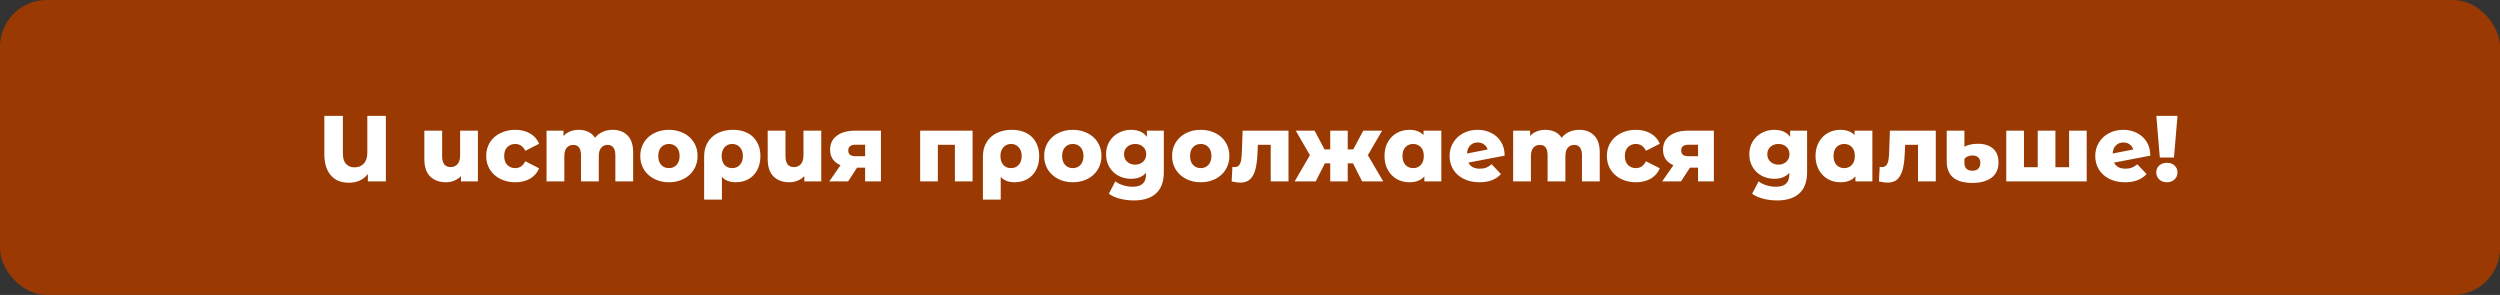 <svg width="1068" height="126" viewBox="0 0 1068 126" fill="none" xmlns="http://www.w3.org/2000/svg">
<rect x="0" y="0" width="1068" height="126" fill="#333333" stroke="none"/>
<rect width="1068" height="126" rx="20" fill="#9A3A02"/>
<path d="M164.84 49.5V77.5H157.16V74.3C156.253 75.527 155.107 76.46 153.72 77.1C152.333 77.74 150.773 78.06 149.04 78.06C145.733 78.06 143.16 77.007 141.32 74.9C139.48 72.767 138.56 69.74 138.56 65.82V49.5H146.48V65.58C146.48 67.553 146.92 69.033 147.8 70.02C148.707 71.007 149.933 71.5 151.48 71.5C153.107 71.5 154.413 70.967 155.4 69.9C156.413 68.833 156.92 67.26 156.92 65.18V49.5H164.84ZM204.161 55.82V77.5H196.921V75.22C196.121 76.073 195.161 76.727 194.041 77.18C192.948 77.633 191.775 77.86 190.521 77.86C187.695 77.86 185.441 77.033 183.761 75.38C182.108 73.727 181.281 71.247 181.281 67.94V55.82H188.881V66.7C188.881 69.82 190.095 71.38 192.521 71.38C193.721 71.38 194.695 70.967 195.441 70.14C196.188 69.287 196.561 67.993 196.561 66.26V55.82H204.161ZM220.143 77.86C217.743 77.86 215.596 77.38 213.703 76.42C211.81 75.46 210.33 74.127 209.263 72.42C208.223 70.713 207.703 68.78 207.703 66.62C207.703 64.46 208.223 62.54 209.263 60.86C210.33 59.153 211.81 57.833 213.703 56.9C215.596 55.94 217.743 55.46 220.143 55.46C222.596 55.46 224.716 55.993 226.503 57.06C228.29 58.1 229.556 59.553 230.303 61.42L224.423 64.42C223.436 62.473 221.996 61.5 220.103 61.5C218.743 61.5 217.61 61.953 216.703 62.86C215.823 63.767 215.383 65.02 215.383 66.62C215.383 68.247 215.823 69.527 216.703 70.46C217.61 71.367 218.743 71.82 220.103 71.82C221.996 71.82 223.436 70.847 224.423 68.9L230.303 71.9C229.556 73.767 228.29 75.233 226.503 76.3C224.716 77.34 222.596 77.86 220.143 77.86ZM261.722 55.46C264.389 55.46 266.509 56.26 268.082 57.86C269.682 59.46 270.482 61.873 270.482 65.1V77.5H262.882V66.34C262.882 64.82 262.589 63.7 262.002 62.98C261.442 62.26 260.642 61.9 259.602 61.9C258.455 61.9 257.535 62.3 256.842 63.1C256.149 63.9 255.802 65.113 255.802 66.74V77.5H248.202V66.34C248.202 63.38 247.109 61.9 244.922 61.9C243.749 61.9 242.815 62.3 242.122 63.1C241.429 63.9 241.082 65.113 241.082 66.74V77.5H233.482V55.82H240.722V58.1C241.522 57.22 242.469 56.567 243.562 56.14C244.682 55.687 245.895 55.46 247.202 55.46C248.722 55.46 250.082 55.74 251.282 56.3C252.482 56.86 253.455 57.713 254.202 58.86C255.055 57.767 256.135 56.927 257.442 56.34C258.749 55.753 260.175 55.46 261.722 55.46ZM285.763 77.86C283.443 77.86 281.35 77.38 279.483 76.42C277.617 75.46 276.15 74.127 275.083 72.42C274.043 70.713 273.523 68.78 273.523 66.62C273.523 64.487 274.043 62.567 275.083 60.86C276.15 59.153 277.603 57.833 279.443 56.9C281.31 55.94 283.417 55.46 285.763 55.46C288.11 55.46 290.217 55.94 292.083 56.9C293.95 57.833 295.403 59.153 296.443 60.86C297.483 62.54 298.003 64.46 298.003 66.62C298.003 68.78 297.483 70.713 296.443 72.42C295.403 74.127 293.95 75.46 292.083 76.42C290.217 77.38 288.11 77.86 285.763 77.86ZM285.763 71.82C287.097 71.82 288.19 71.367 289.043 70.46C289.897 69.527 290.323 68.247 290.323 66.62C290.323 65.02 289.897 63.767 289.043 62.86C288.19 61.953 287.097 61.5 285.763 61.5C284.43 61.5 283.337 61.953 282.483 62.86C281.63 63.767 281.203 65.02 281.203 66.62C281.203 68.247 281.63 69.527 282.483 70.46C283.337 71.367 284.43 71.82 285.763 71.82ZM313.168 55.46C315.541 55.46 317.608 55.913 319.368 56.82C321.128 57.727 322.474 59.033 323.408 60.74C324.368 62.42 324.848 64.393 324.848 66.66C324.848 68.9 324.408 70.873 323.528 72.58C322.648 74.26 321.408 75.567 319.808 76.5C318.208 77.407 316.354 77.86 314.248 77.86C311.768 77.86 309.821 77.1 308.408 75.58V85.26H300.808V66.74C300.808 64.5 301.314 62.527 302.328 60.82C303.341 59.113 304.781 57.793 306.648 56.86C308.514 55.927 310.688 55.46 313.168 55.46ZM312.808 71.82C314.168 71.82 315.261 71.353 316.088 70.42C316.941 69.46 317.368 68.207 317.368 66.66C317.368 65.113 316.941 63.873 316.088 62.94C315.261 61.98 314.168 61.5 312.808 61.5C311.448 61.5 310.354 61.98 309.528 62.94C308.701 63.873 308.288 65.113 308.288 66.66C308.288 68.233 308.688 69.487 309.488 70.42C310.314 71.353 311.421 71.82 312.808 71.82ZM350.841 55.82V77.5H343.601V75.22C342.801 76.073 341.841 76.727 340.721 77.18C339.628 77.633 338.454 77.86 337.201 77.86C334.374 77.86 332.121 77.033 330.441 75.38C328.788 73.727 327.961 71.247 327.961 67.94V55.82H335.561V66.7C335.561 69.82 336.774 71.38 339.201 71.38C340.401 71.38 341.374 70.967 342.121 70.14C342.868 69.287 343.241 67.993 343.241 66.26V55.82H350.841ZM376.343 55.82V77.5H369.583V71.62H366.143L362.303 77.5H354.263L359.063 70.58C357.623 69.94 356.516 69.073 355.743 67.98C354.996 66.86 354.623 65.527 354.623 63.98C354.623 61.393 355.583 59.393 357.503 57.98C359.423 56.54 362.063 55.82 365.423 55.82H376.343ZM365.583 61.82C363.449 61.82 362.383 62.633 362.383 64.26C362.383 65.113 362.636 65.74 363.143 66.14C363.676 66.54 364.476 66.74 365.543 66.74H369.583V61.82H365.583ZM415.491 55.82V77.5H407.931V61.86H400.651V77.5H393.091V55.82H415.491ZM432.269 55.46C434.643 55.46 436.709 55.913 438.469 56.82C440.229 57.727 441.576 59.033 442.509 60.74C443.469 62.42 443.949 64.393 443.949 66.66C443.949 68.9 443.509 70.873 442.629 72.58C441.749 74.26 440.509 75.567 438.909 76.5C437.309 77.407 435.456 77.86 433.349 77.86C430.869 77.86 428.923 77.1 427.509 75.58V85.26H419.909V66.74C419.909 64.5 420.416 62.527 421.429 60.82C422.443 59.113 423.883 57.793 425.749 56.86C427.616 55.927 429.789 55.46 432.269 55.46ZM431.909 71.82C433.269 71.82 434.363 71.353 435.189 70.42C436.043 69.46 436.469 68.207 436.469 66.66C436.469 65.113 436.043 63.873 435.189 62.94C434.363 61.98 433.269 61.5 431.909 61.5C430.549 61.5 429.456 61.98 428.629 62.94C427.803 63.873 427.389 65.113 427.389 66.66C427.389 68.233 427.789 69.487 428.589 70.42C429.416 71.353 430.523 71.82 431.909 71.82ZM458.303 77.86C455.983 77.86 453.889 77.38 452.023 76.42C450.156 75.46 448.689 74.127 447.623 72.42C446.583 70.713 446.063 68.78 446.063 66.62C446.063 64.487 446.583 62.567 447.623 60.86C448.689 59.153 450.143 57.833 451.983 56.9C453.849 55.94 455.956 55.46 458.303 55.46C460.649 55.46 462.756 55.94 464.623 56.9C466.489 57.833 467.943 59.153 468.983 60.86C470.023 62.54 470.543 64.46 470.543 66.62C470.543 68.78 470.023 70.713 468.983 72.42C467.943 74.127 466.489 75.46 464.623 76.42C462.756 77.38 460.649 77.86 458.303 77.86ZM458.303 71.82C459.636 71.82 460.729 71.367 461.583 70.46C462.436 69.527 462.863 68.247 462.863 66.62C462.863 65.02 462.436 63.767 461.583 62.86C460.729 61.953 459.636 61.5 458.303 61.5C456.969 61.5 455.876 61.953 455.023 62.86C454.169 63.767 453.743 65.02 453.743 66.62C453.743 68.247 454.169 69.527 455.023 70.46C455.876 71.367 456.969 71.82 458.303 71.82ZM497.187 55.82V73.54C497.187 77.567 496.094 80.58 493.907 82.58C491.72 84.607 488.574 85.62 484.467 85.62C482.334 85.62 480.334 85.38 478.467 84.9C476.6 84.42 475.014 83.713 473.707 82.78L476.467 77.46C477.347 78.18 478.454 78.74 479.787 79.14C481.147 79.567 482.48 79.78 483.787 79.78C485.787 79.78 487.254 79.34 488.187 78.46C489.12 77.58 489.587 76.273 489.587 74.54V73.82C488.12 75.527 485.974 76.38 483.147 76.38C481.227 76.38 479.454 75.953 477.827 75.1C476.2 74.22 474.907 72.993 473.947 71.42C472.987 69.82 472.507 67.98 472.507 65.9C472.507 63.847 472.987 62.033 473.947 60.46C474.907 58.86 476.2 57.633 477.827 56.78C479.454 55.9 481.227 55.46 483.147 55.46C486.24 55.46 488.507 56.46 489.947 58.46V55.82H497.187ZM484.947 70.34C486.307 70.34 487.427 69.927 488.307 69.1C489.214 68.273 489.667 67.207 489.667 65.9C489.667 64.593 489.227 63.54 488.347 62.74C487.467 61.913 486.334 61.5 484.947 61.5C483.56 61.5 482.414 61.913 481.507 62.74C480.627 63.54 480.187 64.593 480.187 65.9C480.187 67.207 480.64 68.273 481.547 69.1C482.454 69.927 483.587 70.34 484.947 70.34ZM512.951 77.86C510.631 77.86 508.538 77.38 506.671 76.42C504.804 75.46 503.338 74.127 502.271 72.42C501.231 70.713 500.711 68.78 500.711 66.62C500.711 64.487 501.231 62.567 502.271 60.86C503.338 59.153 504.791 57.833 506.631 56.9C508.498 55.94 510.604 55.46 512.951 55.46C515.298 55.46 517.404 55.94 519.271 56.9C521.138 57.833 522.591 59.153 523.631 60.86C524.671 62.54 525.191 64.46 525.191 66.62C525.191 68.78 524.671 70.713 523.631 72.42C522.591 74.127 521.138 75.46 519.271 76.42C517.404 77.38 515.298 77.86 512.951 77.86ZM512.951 71.82C514.284 71.82 515.378 71.367 516.231 70.46C517.084 69.527 517.511 68.247 517.511 66.62C517.511 65.02 517.084 63.767 516.231 62.86C515.378 61.953 514.284 61.5 512.951 61.5C511.618 61.5 510.524 61.953 509.671 62.86C508.818 63.767 508.391 65.02 508.391 66.62C508.391 68.247 508.818 69.527 509.671 70.46C510.524 71.367 511.618 71.82 512.951 71.82ZM550.445 55.82V77.5H542.845V61.86H537.365L537.205 65.18C537.098 68.007 536.818 70.34 536.365 72.18C535.911 74.02 535.165 75.46 534.125 76.5C533.085 77.513 531.658 78.02 529.845 78.02C528.911 78.02 527.685 77.847 526.165 77.5L526.485 71.3C526.965 71.353 527.285 71.38 527.445 71.38C528.271 71.38 528.898 71.113 529.325 70.58C529.751 70.047 530.045 69.34 530.205 68.46C530.365 67.553 530.471 66.353 530.525 64.86L530.845 55.82H550.445ZM577.992 69.78H575.752V77.5H568.272V69.78H565.992L562.072 77.5H553.072L559.592 66.3L553.552 55.82H561.592L565.832 63.82H568.272V55.82H575.752V63.82H578.112L582.392 55.82H590.432L584.352 66.3L590.912 77.5H581.912L577.992 69.78ZM615.735 55.82V77.5H608.495V75.34C607.082 77.02 604.948 77.86 602.095 77.86C600.122 77.86 598.322 77.407 596.695 76.5C595.095 75.567 593.815 74.247 592.855 72.54C591.922 70.833 591.455 68.86 591.455 66.62C591.455 64.38 591.922 62.42 592.855 60.74C593.815 59.033 595.095 57.727 596.695 56.82C598.322 55.913 600.122 55.46 602.095 55.46C604.655 55.46 606.668 56.207 608.135 57.7V55.82H615.735ZM603.695 71.82C605.028 71.82 606.122 71.367 606.975 70.46C607.828 69.527 608.255 68.247 608.255 66.62C608.255 65.02 607.828 63.767 606.975 62.86C606.122 61.953 605.028 61.5 603.695 61.5C602.362 61.5 601.268 61.953 600.415 62.86C599.562 63.767 599.135 65.02 599.135 66.62C599.135 68.247 599.562 69.527 600.415 70.46C601.268 71.367 602.362 71.82 603.695 71.82ZM632.228 72.06C633.268 72.06 634.161 71.913 634.908 71.62C635.681 71.327 636.454 70.847 637.228 70.18L641.188 74.34C639.134 76.687 636.068 77.86 631.988 77.86C629.454 77.86 627.228 77.38 625.308 76.42C623.388 75.46 621.894 74.127 620.827 72.42C619.788 70.713 619.268 68.78 619.268 66.62C619.268 64.487 619.788 62.58 620.827 60.9C621.868 59.193 623.294 57.86 625.108 56.9C626.948 55.94 629.001 55.46 631.268 55.46C633.374 55.46 635.294 55.9 637.028 56.78C638.788 57.633 640.188 58.9 641.228 60.58C642.268 62.233 642.788 64.207 642.788 66.5L627.308 69.46C628.134 71.193 629.774 72.06 632.228 72.06ZM631.308 60.86C630.001 60.86 628.934 61.273 628.108 62.1C627.281 62.9 626.814 64.06 626.708 65.58L635.508 63.86C635.241 62.953 634.734 62.233 633.988 61.7C633.241 61.14 632.348 60.86 631.308 60.86ZM674.652 55.46C677.318 55.46 679.438 56.26 681.012 57.86C682.612 59.46 683.412 61.873 683.412 65.1V77.5H675.812V66.34C675.812 64.82 675.518 63.7 674.932 62.98C674.372 62.26 673.572 61.9 672.532 61.9C671.385 61.9 670.465 62.3 669.772 63.1C669.078 63.9 668.732 65.113 668.732 66.74V77.5H661.132V66.34C661.132 63.38 660.038 61.9 657.852 61.9C656.678 61.9 655.745 62.3 655.052 63.1C654.358 63.9 654.012 65.113 654.012 66.74V77.5H646.412V55.82H653.652V58.1C654.452 57.22 655.398 56.567 656.492 56.14C657.612 55.687 658.825 55.46 660.132 55.46C661.652 55.46 663.012 55.74 664.212 56.3C665.412 56.86 666.385 57.713 667.132 58.86C667.985 57.767 669.065 56.927 670.372 56.34C671.678 55.753 673.105 55.46 674.652 55.46ZM698.893 77.86C696.493 77.86 694.346 77.38 692.453 76.42C690.56 75.46 689.08 74.127 688.013 72.42C686.973 70.713 686.453 68.78 686.453 66.62C686.453 64.46 686.973 62.54 688.013 60.86C689.08 59.153 690.56 57.833 692.453 56.9C694.346 55.94 696.493 55.46 698.893 55.46C701.346 55.46 703.466 55.993 705.253 57.06C707.04 58.1 708.306 59.553 709.053 61.42L703.173 64.42C702.186 62.473 700.746 61.5 698.853 61.5C697.493 61.5 696.36 61.953 695.453 62.86C694.573 63.767 694.133 65.02 694.133 66.62C694.133 68.247 694.573 69.527 695.453 70.46C696.36 71.367 697.493 71.82 698.853 71.82C700.746 71.82 702.186 70.847 703.173 68.9L709.053 71.9C708.306 73.767 707.04 75.233 705.253 76.3C703.466 77.34 701.346 77.86 698.893 77.86ZM732.163 55.82V77.5H725.403V71.62H721.963L718.123 77.5H710.083L714.883 70.58C713.443 69.94 712.336 69.073 711.563 67.98C710.816 66.86 710.443 65.527 710.443 63.98C710.443 61.393 711.403 59.393 713.323 57.98C715.243 56.54 717.883 55.82 721.243 55.82H732.163ZM721.403 61.82C719.27 61.82 718.203 62.633 718.203 64.26C718.203 65.113 718.456 65.74 718.963 66.14C719.496 66.54 720.296 66.74 721.363 66.74H725.403V61.82H721.403ZM771.992 55.82V73.54C771.992 77.567 770.898 80.58 768.712 82.58C766.525 84.607 763.378 85.62 759.272 85.62C757.138 85.62 755.138 85.38 753.272 84.9C751.405 84.42 749.818 83.713 748.512 82.78L751.272 77.46C752.152 78.18 753.258 78.74 754.592 79.14C755.952 79.567 757.285 79.78 758.592 79.78C760.592 79.78 762.058 79.34 762.992 78.46C763.925 77.58 764.392 76.273 764.392 74.54V73.82C762.925 75.527 760.778 76.38 757.952 76.38C756.032 76.38 754.258 75.953 752.632 75.1C751.005 74.22 749.712 72.993 748.752 71.42C747.792 69.82 747.312 67.98 747.312 65.9C747.312 63.847 747.792 62.033 748.752 60.46C749.712 58.86 751.005 57.633 752.632 56.78C754.258 55.9 756.032 55.46 757.952 55.46C761.045 55.46 763.312 56.46 764.752 58.46V55.82H771.992ZM759.752 70.34C761.112 70.34 762.232 69.927 763.112 69.1C764.018 68.273 764.472 67.207 764.472 65.9C764.472 64.593 764.032 63.54 763.152 62.74C762.272 61.913 761.138 61.5 759.752 61.5C758.365 61.5 757.218 61.913 756.312 62.74C755.432 63.54 754.992 64.593 754.992 65.9C754.992 67.207 755.445 68.273 756.352 69.1C757.258 69.927 758.392 70.34 759.752 70.34ZM799.876 55.82V77.5H792.636V75.34C791.222 77.02 789.089 77.86 786.236 77.86C784.262 77.86 782.462 77.407 780.836 76.5C779.236 75.567 777.956 74.247 776.996 72.54C776.062 70.833 775.596 68.86 775.596 66.62C775.596 64.38 776.062 62.42 776.996 60.74C777.956 59.033 779.236 57.727 780.836 56.82C782.462 55.913 784.262 55.46 786.236 55.46C788.796 55.46 790.809 56.207 792.276 57.7V55.82H799.876ZM787.836 71.82C789.169 71.82 790.262 71.367 791.116 70.46C791.969 69.527 792.396 68.247 792.396 66.62C792.396 65.02 791.969 63.767 791.116 62.86C790.262 61.953 789.169 61.5 787.836 61.5C786.502 61.5 785.409 61.953 784.556 62.86C783.702 63.767 783.276 65.02 783.276 66.62C783.276 68.247 783.702 69.527 784.556 70.46C785.409 71.367 786.502 71.82 787.836 71.82ZM826.968 55.82V77.5H819.368V61.86H813.888L813.728 65.18C813.621 68.007 813.341 70.34 812.888 72.18C812.435 74.02 811.688 75.46 810.648 76.5C809.608 77.513 808.181 78.02 806.368 78.02C805.435 78.02 804.208 77.847 802.688 77.5L803.008 71.3C803.488 71.353 803.808 71.38 803.968 71.38C804.795 71.38 805.421 71.113 805.848 70.58C806.275 70.047 806.568 69.34 806.728 68.46C806.888 67.553 806.995 66.353 807.048 64.86L807.368 55.82H826.968ZM842.596 78.14C835.289 78.14 831.636 75.06 831.636 68.9V55.82H839.196V62.7C839.782 62.327 840.569 62.02 841.556 61.78C842.569 61.54 843.716 61.42 844.996 61.42C847.716 61.42 849.849 62.1 851.396 63.46C852.969 64.793 853.756 66.78 853.756 69.42C853.756 72.273 852.756 74.447 850.756 75.94C848.782 77.407 846.062 78.14 842.596 78.14ZM842.556 72.94C843.676 72.94 844.529 72.647 845.116 72.06C845.702 71.447 845.996 70.62 845.996 69.58C845.996 68.567 845.702 67.793 845.116 67.26C844.556 66.7 843.742 66.42 842.676 66.42C841.902 66.42 841.209 66.553 840.596 66.82C840.009 67.087 839.542 67.447 839.196 67.9V69.58C839.196 70.647 839.476 71.473 840.036 72.06C840.622 72.647 841.462 72.94 842.556 72.94ZM891.436 55.82V77.5H857.076V55.82H864.636V71.42H870.516V55.82H878.076V71.42H883.916V55.82H891.436ZM908.048 72.06C909.088 72.06 909.981 71.913 910.728 71.62C911.501 71.327 912.274 70.847 913.048 70.18L917.008 74.34C914.954 76.687 911.888 77.86 907.808 77.86C905.274 77.86 903.048 77.38 901.128 76.42C899.208 75.46 897.714 74.127 896.648 72.42C895.608 70.713 895.088 68.78 895.088 66.62C895.088 64.487 895.608 62.58 896.648 60.9C897.688 59.193 899.114 57.86 900.928 56.9C902.768 55.94 904.821 55.46 907.088 55.46C909.194 55.46 911.114 55.9 912.848 56.78C914.608 57.633 916.008 58.9 917.048 60.58C918.088 62.233 918.608 64.207 918.608 66.5L903.128 69.46C903.954 71.193 905.594 72.06 908.048 72.06ZM907.128 60.86C905.821 60.86 904.754 61.273 903.928 62.1C903.101 62.9 902.634 64.06 902.528 65.58L911.328 63.86C911.061 62.953 910.554 62.233 909.808 61.7C909.061 61.14 908.168 60.86 907.128 60.86ZM921.192 49.5H930.232L928.712 67.3H922.672L921.192 49.5ZM925.712 77.86C924.379 77.86 923.285 77.46 922.432 76.66C921.579 75.833 921.152 74.833 921.152 73.66C921.152 72.46 921.579 71.473 922.432 70.7C923.285 69.927 924.379 69.54 925.712 69.54C927.045 69.54 928.125 69.927 928.952 70.7C929.805 71.473 930.232 72.46 930.232 73.66C930.232 74.833 929.805 75.833 928.952 76.66C928.099 77.46 927.019 77.86 925.712 77.86Z" fill="white"/>
</svg>

